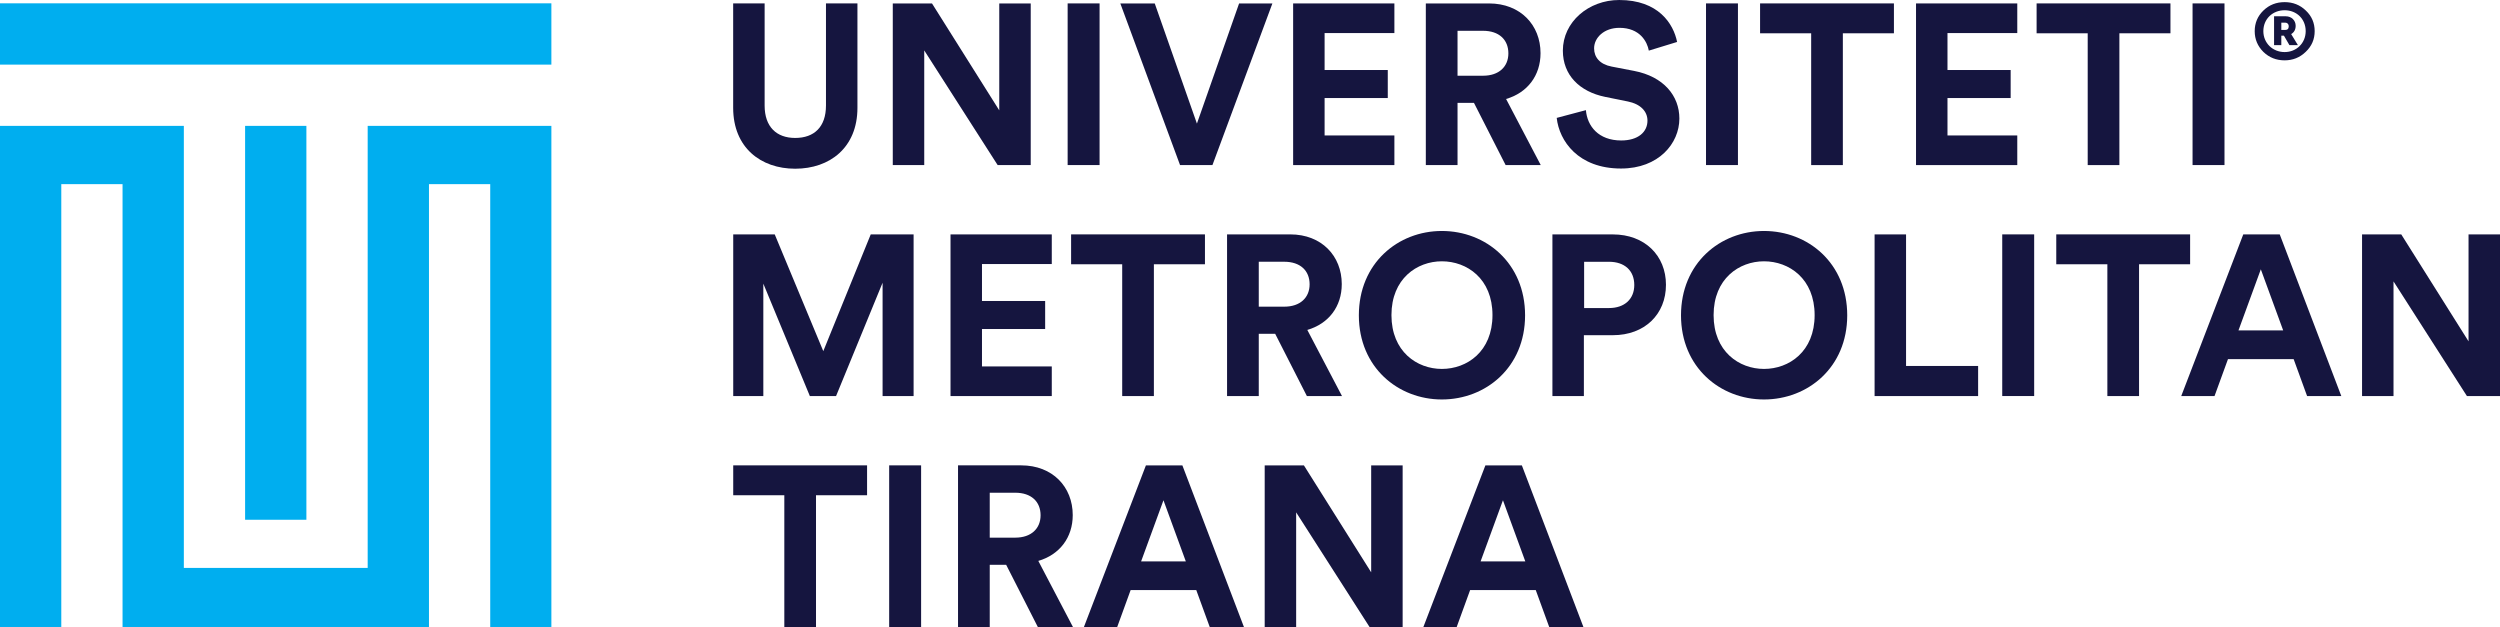 <?xml version="1.0" encoding="UTF-8"?>
<svg id="b" data-name="Layer 2" xmlns="http://www.w3.org/2000/svg" viewBox="0 0 90.269 22.641">
  <defs>
    <style>
      .d {
        fill: #00aeef;
      }

      .e {
        fill: #15153f;
      }
    </style>
  </defs>
  <g id="c" data-name="Layer 1">
    <g>
      <path class="e" d="M26.473,3.894V.123h1.136v3.689c0,.765.428,1.169,1.103,1.169.692,0,1.112-.404,1.112-1.169V.123h1.136v3.771c0,1.433-.996,2.198-2.248,2.198-1.243,0-2.239-.765-2.239-2.198"/>
      <polygon class="e" points="36.023 5.961 33.372 1.82 33.372 5.961 32.236 5.961 32.236 .124 33.652 .124 36.081 3.985 36.081 .124 37.217 .124 37.217 5.961 36.023 5.961"/>
      <rect class="e" x="38.55" y=".123" width="1.153" height="5.837"/>
      <polygon class="e" points="44.741 .124 45.943 .124 43.778 5.961 42.609 5.961 40.452 .124 41.695 .124 43.218 4.463 44.741 .124"/>
      <polygon class="e" points="46.692 5.961 46.692 .124 50.348 .124 50.348 1.194 47.828 1.194 47.828 2.528 50.109 2.528 50.109 3.54 47.828 3.54 47.828 4.891 50.348 4.891 50.348 5.961 46.692 5.961"/>
      <path class="e" d="M53.221,3.714h-.593v2.247h-1.145V.124h2.281c1.136,0,1.861.782,1.861,1.795,0,.815-.478,1.432-1.244,1.655l1.252,2.387h-1.268l-1.144-2.247ZM53.55,2.734c.576,0,.914-.329.914-.807,0-.494-.338-.815-.914-.815h-.922v1.622h.922Z"/>
      <path class="e" d="M59.535,1.828c-.058-.321-.321-.823-1.062-.823-.552,0-.914.354-.914.741,0,.321.206.576.634.658l.815.157c1.062.206,1.63.897,1.63,1.72,0,.898-.749,1.804-2.107,1.804-1.548,0-2.232-.997-2.322-1.828l1.054-.28c.049.576.452,1.095,1.276,1.095.609,0,.947-.305.947-.716,0-.338-.256-.601-.708-.692l-.816-.165c-.93-.189-1.531-.79-1.531-1.671,0-1.037.93-1.828,2.034-1.828,1.416,0,1.959.856,2.091,1.515l-1.021.313Z"/>
      <rect class="e" x="61.6" y=".123" width="1.153" height="5.837"/>
      <polygon class="e" points="66.541 1.202 66.541 5.961 65.397 5.961 65.397 1.202 63.552 1.202 63.552 .123 68.385 .123 68.385 1.202 66.541 1.202"/>
      <polygon class="e" points="69.183 5.961 69.183 .124 72.839 .124 72.839 1.194 70.319 1.194 70.319 2.528 72.6 2.528 72.6 3.54 70.319 3.54 70.319 4.891 72.839 4.891 72.839 5.961 69.183 5.961"/>
      <polygon class="e" points="76.526 1.202 76.526 5.961 75.382 5.961 75.382 1.202 73.537 1.202 73.537 .123 78.37 .123 78.37 1.202 76.526 1.202"/>
      <rect class="e" x="79.168" y=".123" width="1.153" height="5.837"/>
      <polygon class="e" points="31.868 14.301 31.868 10.209 30.188 14.301 29.242 14.301 27.562 10.242 27.562 14.301 26.475 14.301 26.475 8.464 27.974 8.464 29.727 12.679 31.44 8.464 32.988 8.464 32.988 14.301 31.868 14.301"/>
      <polygon class="e" points="34.321 14.301 34.321 8.464 37.977 8.464 37.977 9.534 35.457 9.534 35.457 10.868 37.738 10.868 37.738 11.88 35.457 11.88 35.457 13.231 37.977 13.231 37.977 14.301 34.321 14.301"/>
      <polygon class="e" points="41.664 9.542 41.664 14.301 40.52 14.301 40.52 9.542 38.675 9.542 38.675 8.463 43.508 8.463 43.508 9.542 41.664 9.542"/>
      <path class="e" d="M46.044,12.053h-.593v2.247h-1.145v-5.837h2.281c1.136,0,1.861.782,1.861,1.795,0,.815-.478,1.432-1.244,1.655l1.252,2.387h-1.268l-1.144-2.247ZM46.373,11.073c.576,0,.914-.329.914-.807,0-.494-.338-.815-.914-.815h-.922v1.622h.922Z"/>
      <path class="e" d="M52.062,8.34c1.589,0,3.005,1.161,3.005,3.046,0,1.877-1.416,3.038-3.005,3.038-1.581,0-2.997-1.161-2.997-3.038,0-1.885,1.416-3.046,2.997-3.046M52.062,13.321c.906,0,1.828-.626,1.828-1.943s-.922-1.943-1.828-1.943c-.897,0-1.82.626-1.82,1.943s.923,1.943,1.82,1.943"/>
      <path class="e" d="M57.19,12.103v2.198h-1.136v-5.837h2.182c1.153,0,1.918.765,1.918,1.819,0,1.062-.765,1.82-1.918,1.82h-1.046ZM58.096,11.123c.568,0,.914-.329.914-.832,0-.518-.346-.839-.914-.839h-.897v1.671h.897Z"/>
      <path class="e" d="M63.694,8.34c1.589,0,3.005,1.161,3.005,3.046,0,1.877-1.416,3.038-3.005,3.038-1.581,0-2.997-1.161-2.997-3.038,0-1.885,1.416-3.046,2.997-3.046M63.694,13.321c.906,0,1.828-.626,1.828-1.943s-.922-1.943-1.828-1.943c-.897,0-1.82.626-1.82,1.943s.923,1.943,1.82,1.943"/>
      <polygon class="e" points="67.687 14.301 67.687 8.464 68.823 8.464 68.823 13.214 71.425 13.214 71.425 14.301 67.687 14.301"/>
      <rect class="e" x="72.296" y="8.463" width="1.153" height="5.837"/>
      <polygon class="e" points="77.236 9.542 77.236 14.301 76.092 14.301 76.092 9.542 74.247 9.542 74.247 8.463 79.08 8.463 79.08 9.542 77.236 9.542"/>
      <path class="e" d="M82.818,12.967h-2.371l-.486,1.334h-1.202l2.24-5.837h1.317l2.223,5.837h-1.235l-.486-1.334ZM80.826,11.93h1.614l-.807-2.206-.807,2.206Z"/>
      <polygon class="e" points="89.075 14.301 86.424 10.16 86.424 14.301 85.288 14.301 85.288 8.464 86.704 8.464 89.133 12.325 89.133 8.464 90.269 8.464 90.269 14.301 89.075 14.301"/>
      <polygon class="e" points="29.464 17.882 29.464 22.641 28.32 22.641 28.32 17.882 26.475 17.882 26.475 16.803 31.308 16.803 31.308 17.882 29.464 17.882"/>
      <rect class="e" x="32.106" y="16.803" width="1.153" height="5.837"/>
      <path class="e" d="M36.33,20.393h-.593v2.247h-1.145v-5.837h2.281c1.136,0,1.861.782,1.861,1.795,0,.815-.478,1.432-1.243,1.655l1.251,2.387h-1.268l-1.144-2.247ZM36.659,19.413c.576,0,.914-.329.914-.807,0-.494-.338-.815-.914-.815h-.922v1.622h.922Z"/>
      <path class="e" d="M43.195,21.307h-2.371l-.485,1.334h-1.202l2.239-5.837h1.317l2.223,5.837h-1.235l-.486-1.334ZM41.203,20.27h1.614l-.807-2.207-.807,2.207Z"/>
      <polygon class="e" points="49.452 22.641 46.801 18.5 46.801 22.641 45.665 22.641 45.665 16.804 47.081 16.804 49.51 20.665 49.51 16.804 50.646 16.804 50.646 22.641 49.452 22.641"/>
      <path class="e" d="M55.453,21.307h-2.371l-.485,1.334h-1.203l2.24-5.837h1.317l2.223,5.837h-1.235l-.486-1.334ZM53.461,20.27h1.614l-.807-2.207-.807,2.207Z"/>
      <path class="e" d="M81.724,1.873c-.206-.206-.312-.455-.312-.748,0-.294.106-.543.312-.743.212-.206.468-.305.768-.305.299,0,.555.099.767.305.212.2.318.449.318.743,0,.293-.106.542-.324.748-.212.206-.468.306-.761.306-.3,0-.556-.1-.768-.306M82.492.37c-.431,0-.768.312-.768.755,0,.43.337.755.768.755.43,0,.761-.325.761-.755,0-.443-.331-.755-.761-.755M82.111,1.63V.588h.424c.206,0,.356.15.356.343,0,.137-.056.237-.162.3l.243.399h-.306l-.199-.343h-.094v.343h-.262ZM82.373,1.081h.143c.082,0,.125-.044.125-.137,0-.069-.05-.125-.118-.125h-.15v.262Z"/>
      <polygon class="d" points="13.276 4.545 13.276 20.506 6.638 20.506 6.638 4.545 0 4.545 0 22.639 2.213 22.639 2.213 6.649 4.425 6.649 4.425 22.639 15.489 22.639 15.489 6.649 17.701 6.649 17.701 22.639 19.909 22.639 19.909 4.545 13.276 4.545"/>
      <rect class="d" x="8.85" y="4.545" width="2.213" height="14.222"/>
      <rect class="d" y=".12" width="19.909" height="2.213"/>
    </g>
  </g>
</svg>